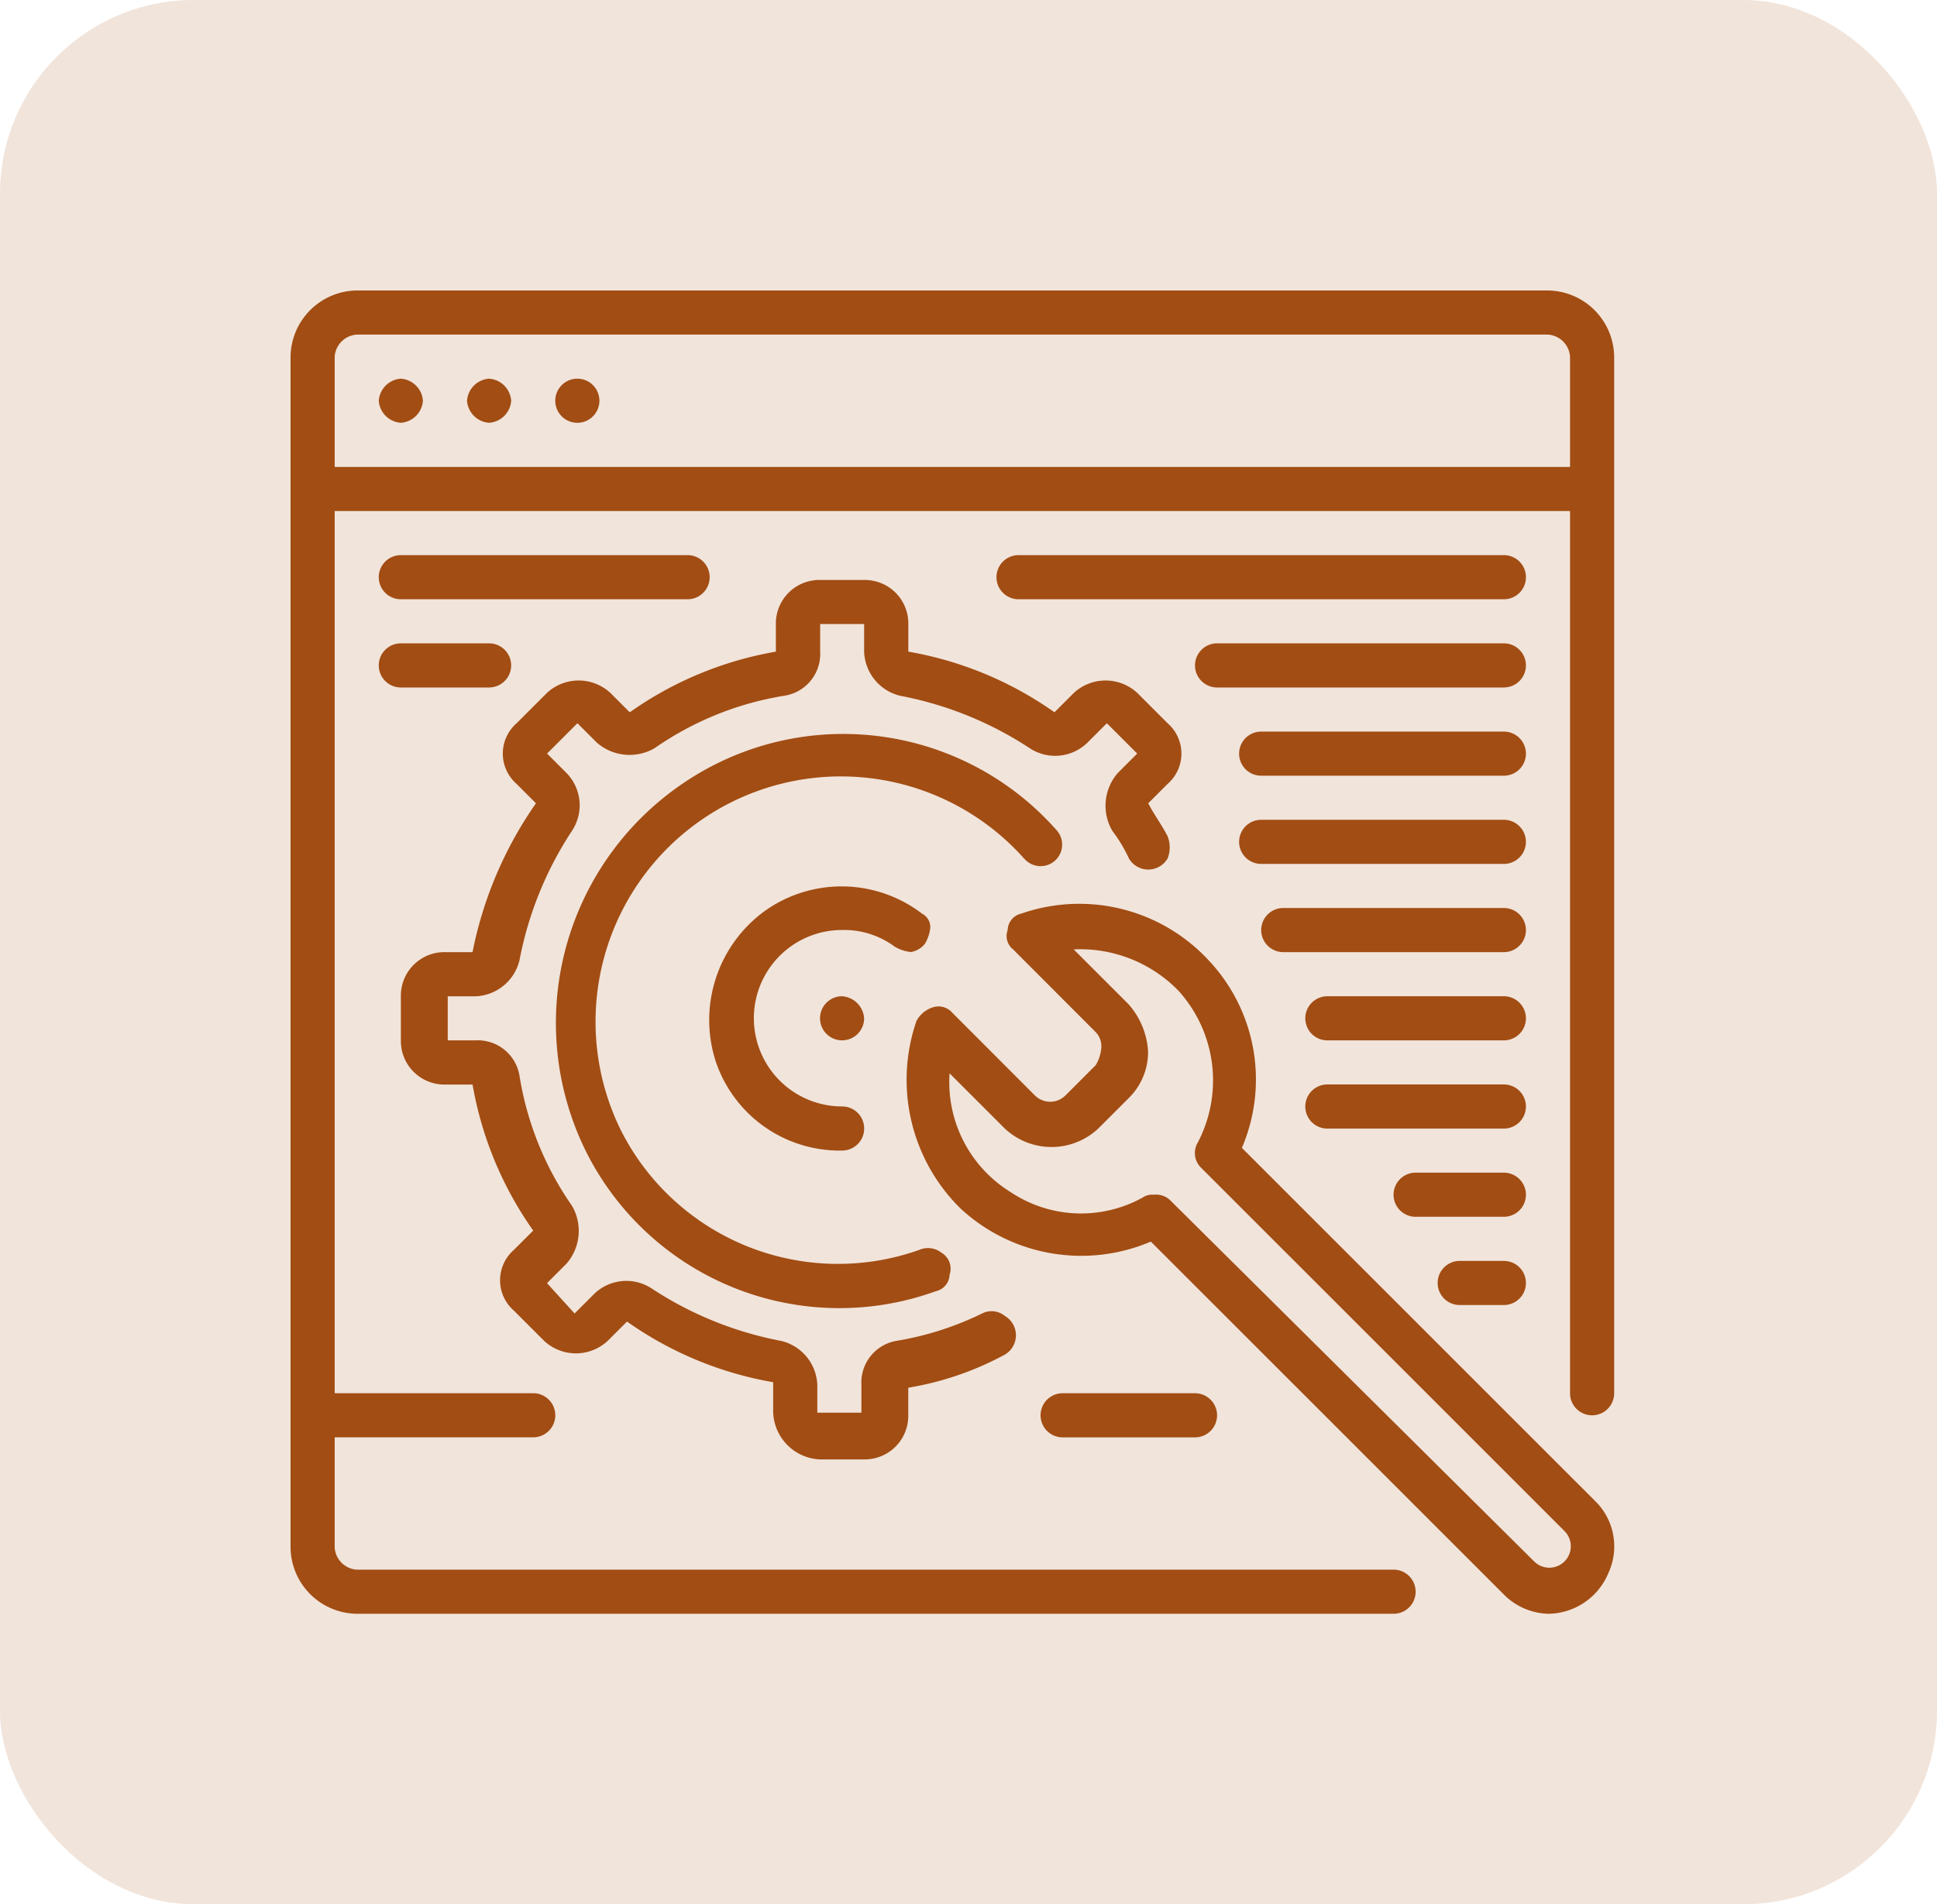 <svg xmlns="http://www.w3.org/2000/svg" width="60" height="59" viewBox="0 0 60 59">
  <g id="ic_react-native-migration" transform="translate(7049 -5671)">
    <g id="ic_testing" transform="translate(0 -50)">
      <rect id="Rectangle_664" data-name="Rectangle 664" width="60" height="59" rx="6" transform="translate(-7049 5721)" fill="#a24d13" opacity="0.15"/>
    </g>
    <g id="ic_Migration-to-PHP" transform="translate(-7040 5680)">
      <path id="Path_24227" data-name="Path 24227" d="M42.21,44.245a2.04,2.04,0,0,0,1.879-1.281,1.964,1.964,0,0,0-.427-2.221L32.728,29.81A5.384,5.384,0,0,0,31.7,24,5.462,5.462,0,0,0,25.9,22.55a.541.541,0,0,0-.427.513.528.528,0,0,0,.171.6L28.2,26.223a.628.628,0,0,1,.171.513,1.214,1.214,0,0,1-.171.512l-.94.94a.67.67,0,0,1-.94,0L23.76,25.625a.566.566,0,0,0-.6-.171.875.875,0,0,0-.513.427,5.594,5.594,0,0,0,1.367,5.808,5.5,5.5,0,0,0,5.894,1.025L40.843,43.648A2.016,2.016,0,0,0,42.21,44.245ZM30,31.262a.514.514,0,0,0-.342.085,3.934,3.934,0,0,1-4.1-.171A4,4,0,0,1,23.674,27.5l1.708,1.708a2.116,2.116,0,0,0,2.9,0l.94-.94a2,2,0,0,0,.6-1.452,2.423,2.423,0,0,0-.6-1.452L27.518,23.66a4.249,4.249,0,0,1,3.246,1.281,4.145,4.145,0,0,1,.6,4.7.636.636,0,0,0,.085.769L42.722,41.683a.664.664,0,0,1-.94.94L30.508,31.433A.628.628,0,0,0,30,31.262Z" transform="translate(-3.26 -3.245)" fill="#a24d13"/>
      <path id="Path_24228" data-name="Path 24228" d="M24.125,19.941a.667.667,0,1,0,1.025-.854,8.813,8.813,0,0,0-11.617-1.452,8.968,8.968,0,0,0-2.99,11.36,8.773,8.773,0,0,0,10.848,4.356.541.541,0,0,0,.427-.512.572.572,0,0,0-.256-.683.669.669,0,0,0-.683-.085A7.532,7.532,0,0,1,11.654,28.4a7.6,7.6,0,0,1,12.471-8.456Z" transform="translate(-1.404 -2.345)" fill="#a24d13"/>
      <path id="Path_24229" data-name="Path 24229" d="M16.983,37.748H18.35a1.349,1.349,0,0,0,1.367-1.367v-.854a9.554,9.554,0,0,0,2.99-1.025.694.694,0,0,0,0-1.2.645.645,0,0,0-.683-.085,9.6,9.6,0,0,1-2.648.854,1.309,1.309,0,0,0-1.11,1.367V36.3H16.9v-.854a1.46,1.46,0,0,0-1.11-1.367,11.049,11.049,0,0,1-4.015-1.623,1.431,1.431,0,0,0-1.794.171l-.6.6-.854-.94.6-.6A1.544,1.544,0,0,0,9.3,29.89a9.732,9.732,0,0,1-1.623-4.015,1.309,1.309,0,0,0-1.367-1.11H5.452V23.4h.854a1.46,1.46,0,0,0,1.367-1.11A11.049,11.049,0,0,1,9.3,18.273a1.431,1.431,0,0,0-.171-1.794l-.6-.6.94-.94.6.6a1.544,1.544,0,0,0,1.794.171,9.732,9.732,0,0,1,4.015-1.623,1.309,1.309,0,0,0,1.11-1.367v-.854H18.35v.854a1.46,1.46,0,0,0,1.11,1.367,11.049,11.049,0,0,1,4.015,1.623,1.431,1.431,0,0,0,1.794-.171l.6-.6.94.94-.6.6a1.544,1.544,0,0,0-.171,1.794,4.525,4.525,0,0,1,.513.854.694.694,0,0,0,1.2,0,.936.936,0,0,0,0-.683c-.171-.342-.427-.683-.6-1.025l.6-.6a1.247,1.247,0,0,0,0-1.879l-.94-.94a1.446,1.446,0,0,0-1.965,0l-.6.6a11.117,11.117,0,0,0-4.527-1.879v-.854A1.349,1.349,0,0,0,18.35,10.5H16.983a1.349,1.349,0,0,0-1.367,1.367v.854A11.117,11.117,0,0,0,11.09,14.6l-.6-.6a1.446,1.446,0,0,0-1.965,0l-.94.94a1.247,1.247,0,0,0,0,1.879l.6.6a12.171,12.171,0,0,0-1.965,4.612H5.367A1.349,1.349,0,0,0,4,23.4v1.367a1.349,1.349,0,0,0,1.367,1.367h.854A11.117,11.117,0,0,0,8.1,30.658l-.6.6a1.247,1.247,0,0,0,0,1.879l.94.94a1.446,1.446,0,0,0,1.965,0l.6-.6a11.117,11.117,0,0,0,4.527,1.879v.854A1.514,1.514,0,0,0,16.983,37.748Z" transform="translate(-0.583 -1.531)" fill="#a24d13"/>
      <path id="Path_24230" data-name="Path 24230" d="M21.861,23.4a1.214,1.214,0,0,0,.171-.513.47.47,0,0,0-.256-.427,4.1,4.1,0,0,0-4.869-.085,4.178,4.178,0,0,0-1.538,4.612A4.051,4.051,0,0,0,19.3,29.8a.683.683,0,0,0,0-1.367,2.733,2.733,0,1,1,0-5.467,2.628,2.628,0,0,1,1.623.512,1.214,1.214,0,0,0,.513.171A.726.726,0,0,0,21.861,23.4Z" transform="translate(-2.215 -3.152)" fill="#a24d13"/>
      <path id="Path_24231" data-name="Path 24231" d="M20.567,26.283a.683.683,0,1,1-.683-.683A.735.735,0,0,1,20.567,26.283Z" transform="translate(-2.8 -3.733)" fill="#a24d13"/>
      <path id="Path_24232" data-name="Path 24232" d="M38.95,0H2.05A2.079,2.079,0,0,0,0,2.05v36.9A2.079,2.079,0,0,0,2.05,41H34.167a.683.683,0,0,0,0-1.367H2.05a.735.735,0,0,1-.683-.683V35.533h6.15a.683.683,0,1,0,0-1.367H1.367V6.833H39.633V34.167a.683.683,0,0,0,1.367,0V2.05A2.079,2.079,0,0,0,38.95,0ZM1.367,5.467V2.05a.735.735,0,0,1,.683-.683h36.9a.735.735,0,0,1,.683.683V5.467Z" fill="#a24d13"/>
      <path id="Path_24233" data-name="Path 24233" d="M27.883,40a.683.683,0,1,0,0,1.367h4.1a.683.683,0,1,0,0-1.367Z" transform="translate(-3.967 -5.833)" fill="#a24d13"/>
      <path id="Path_24234" data-name="Path 24234" d="M41.317,9.6H26.283a.683.683,0,1,0,0,1.367H41.317a.683.683,0,1,0,0-1.367Z" transform="translate(-3.733 -1.4)" fill="#a24d13"/>
      <path id="Path_24235" data-name="Path 24235" d="M3.883,10.967h8.883a.683.683,0,0,0,0-1.367H3.883a.683.683,0,0,0,0,1.367Z" transform="translate(-0.467 -1.4)" fill="#a24d13"/>
      <path id="Path_24236" data-name="Path 24236" d="M3.883,14.167H6.617a.683.683,0,1,0,0-1.367H3.883a.683.683,0,1,0,0,1.367Z" transform="translate(-0.467 -1.867)" fill="#a24d13"/>
      <path id="Path_24237" data-name="Path 24237" d="M42.367,12.8H33.483a.683.683,0,0,0,0,1.367h8.883a.683.683,0,1,0,0-1.367Z" transform="translate(-4.783 -1.867)" fill="#a24d13"/>
      <path id="Path_24238" data-name="Path 24238" d="M42.6,16H35.083a.683.683,0,1,0,0,1.367H42.6A.683.683,0,1,0,42.6,16Z" transform="translate(-5.017 -2.333)" fill="#a24d13"/>
      <path id="Path_24239" data-name="Path 24239" d="M42.6,19.2H35.083a.683.683,0,1,0,0,1.367H42.6a.683.683,0,1,0,0-1.367Z" transform="translate(-5.017 -2.8)" fill="#a24d13"/>
      <path id="Path_24240" data-name="Path 24240" d="M42.717,22.4H35.883a.683.683,0,0,0,0,1.367h6.833a.683.683,0,1,0,0-1.367Z" transform="translate(-5.133 -3.267)" fill="#a24d13"/>
      <path id="Path_24241" data-name="Path 24241" d="M42.95,25.6H37.483a.683.683,0,1,0,0,1.367H42.95a.683.683,0,1,0,0-1.367Z" transform="translate(-5.367 -3.733)" fill="#a24d13"/>
      <path id="Path_24242" data-name="Path 24242" d="M42.95,28.8H37.483a.683.683,0,1,0,0,1.367H42.95a.683.683,0,1,0,0-1.367Z" transform="translate(-5.367 -4.2)" fill="#a24d13"/>
      <path id="Path_24243" data-name="Path 24243" d="M43.417,32H40.683a.683.683,0,0,0,0,1.367h2.733a.683.683,0,1,0,0-1.367Z" transform="translate(-5.833 -4.667)" fill="#a24d13"/>
      <path id="Path_24244" data-name="Path 24244" d="M43.65,35.2H42.283a.683.683,0,0,0,0,1.367H43.65a.683.683,0,1,0,0-1.367Z" transform="translate(-6.067 -5.133)" fill="#a24d13"/>
      <path id="Path_24245" data-name="Path 24245" d="M4.567,3.883a.735.735,0,0,1-.683.683A.735.735,0,0,1,3.2,3.883.735.735,0,0,1,3.883,3.2.735.735,0,0,1,4.567,3.883Z" transform="translate(-0.467 -0.467)" fill="#a24d13"/>
      <path id="Path_24246" data-name="Path 24246" d="M7.767,3.883a.735.735,0,0,1-.683.683A.735.735,0,0,1,6.4,3.883.735.735,0,0,1,7.083,3.2.735.735,0,0,1,7.767,3.883Z" transform="translate(-0.933 -0.467)" fill="#a24d13"/>
      <path id="Path_24247" data-name="Path 24247" d="M10.967,3.883a.683.683,0,1,1-1.367,0,.683.683,0,1,1,1.367,0Z" transform="translate(-1.4 -0.467)" fill="#a24d13"/>
    </g>
  </g>
</svg>
